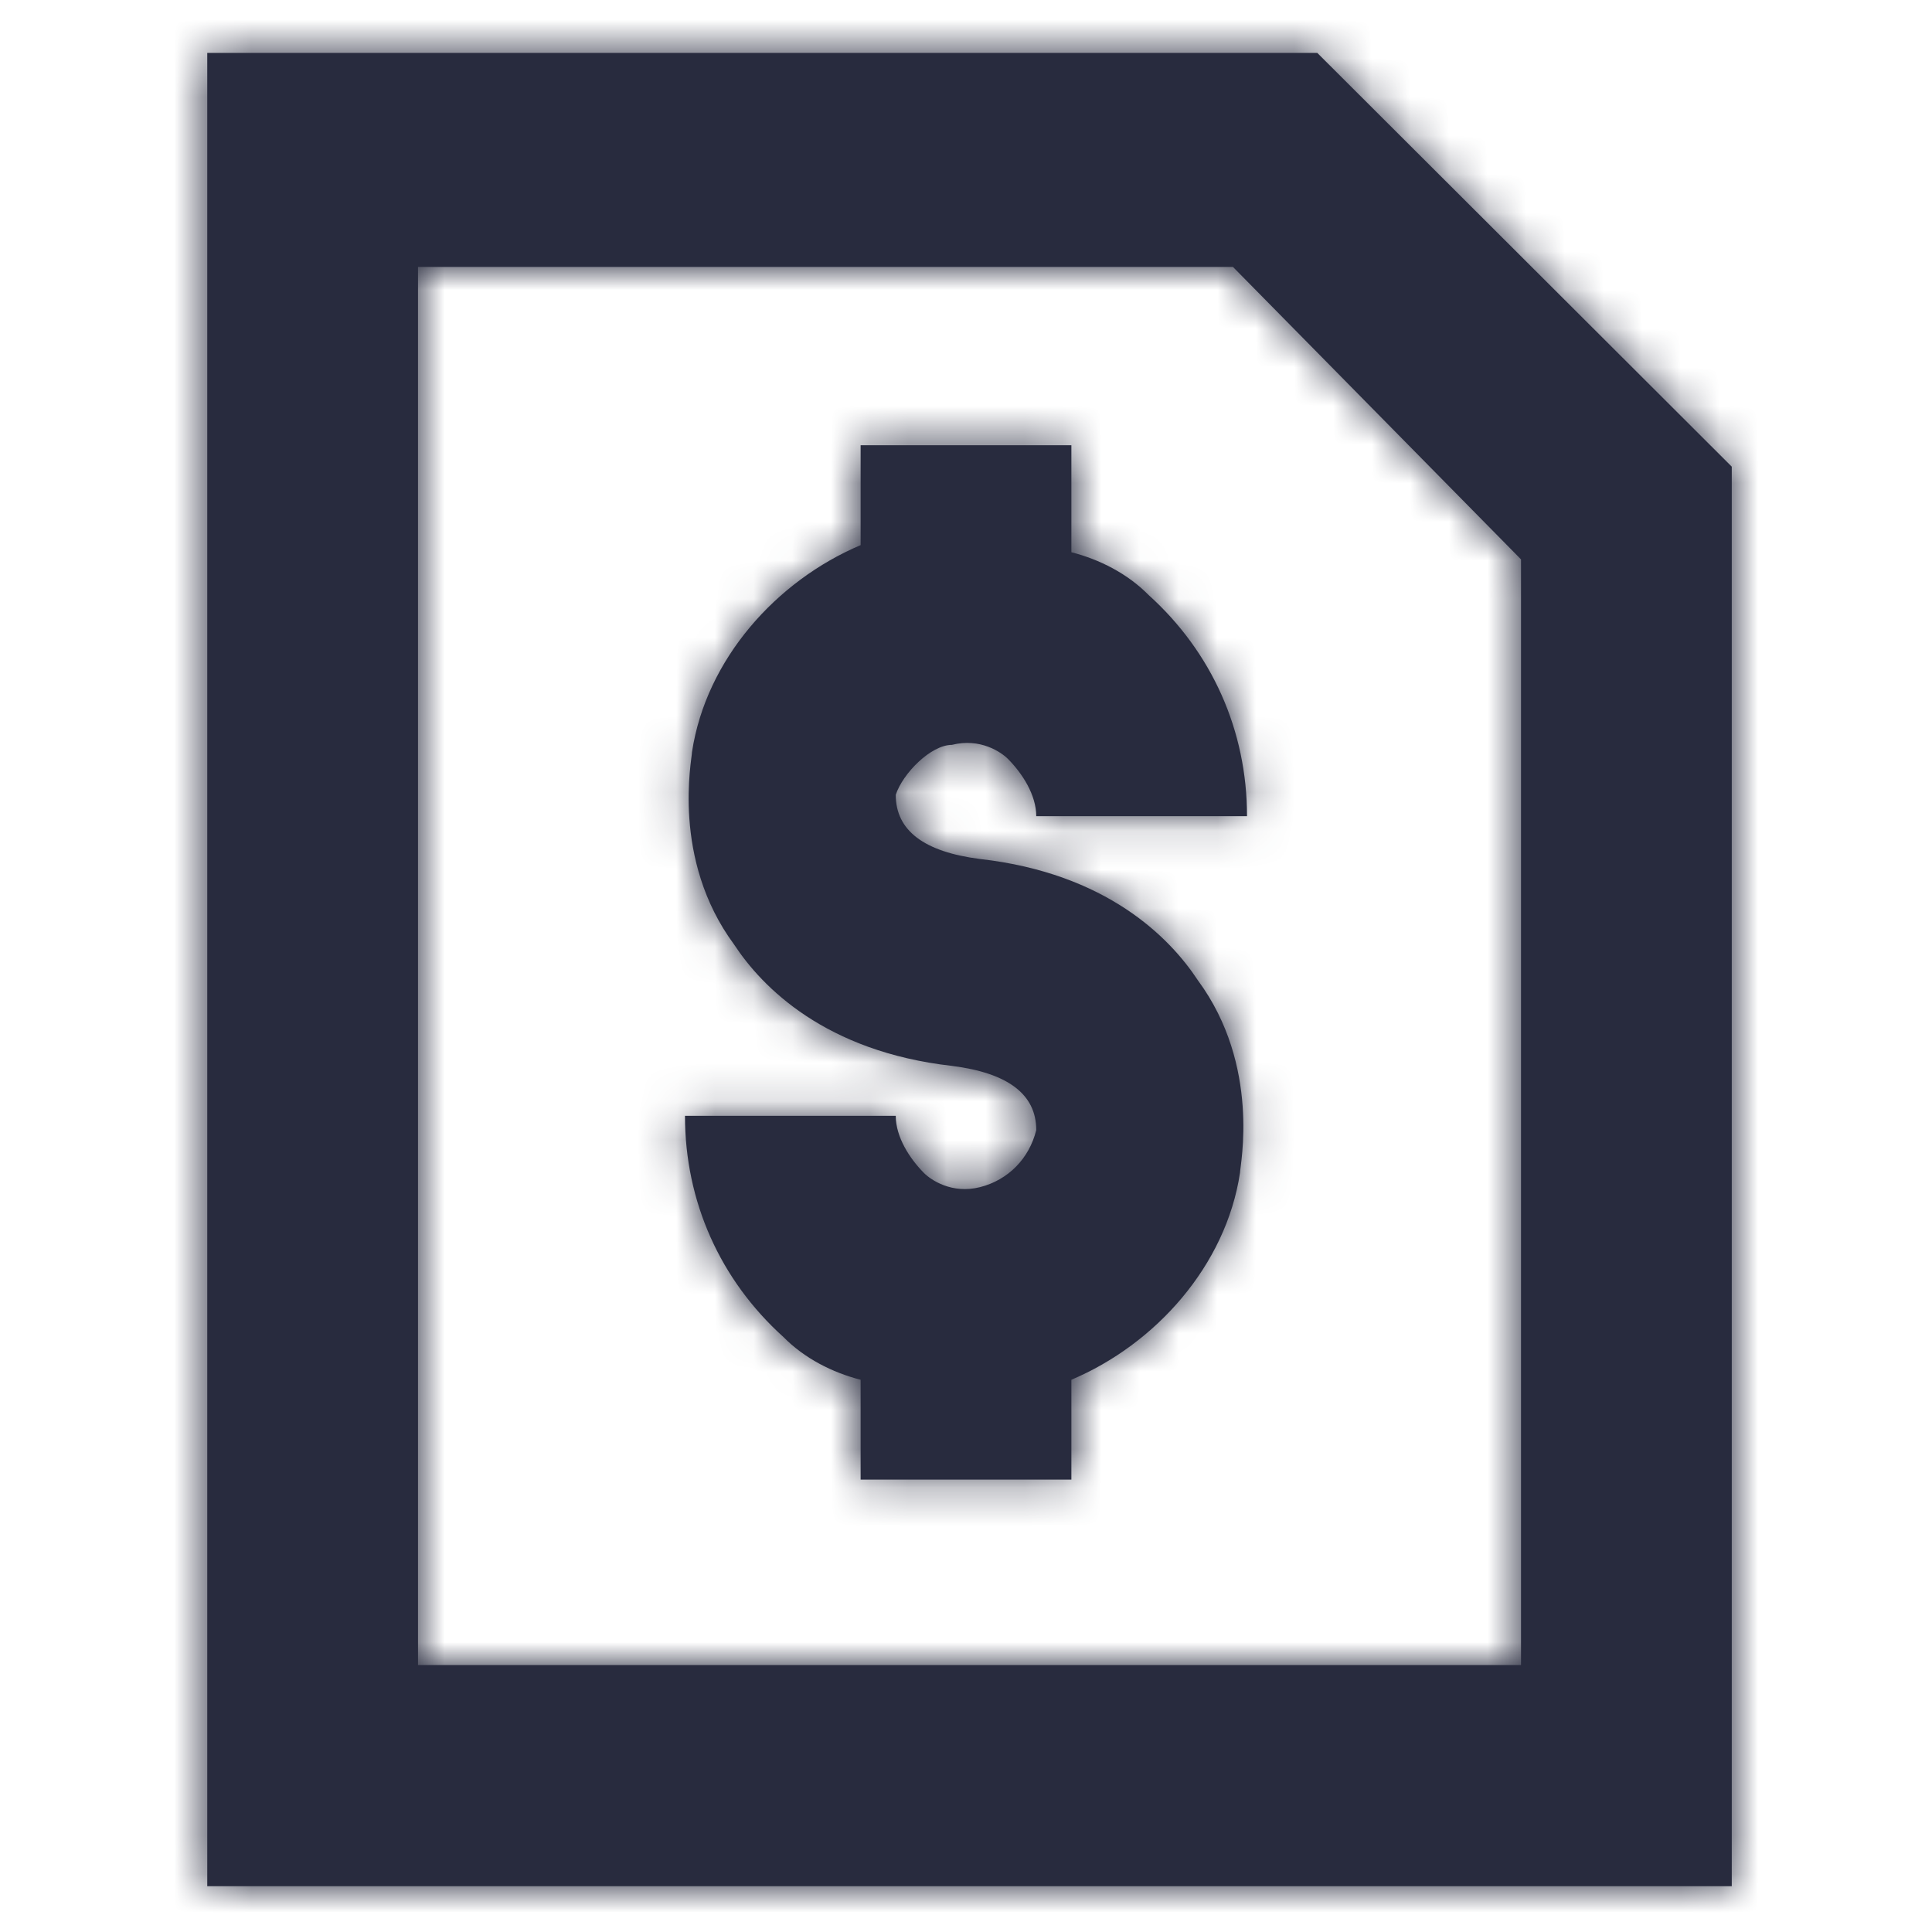 <?xml version="1.0" encoding="UTF-8"?>
<svg width="50px" height="50px" viewBox="0 0 50 50" version="1.1" xmlns="http://www.w3.org/2000/svg" xmlns:xlink="http://www.w3.org/1999/xlink">
    <!-- Generator: Sketch 56.3 (81716) - https://sketch.com -->
    <title>Icon / payment_order_50</title>
    <desc>Created with Sketch.</desc>
    <defs>
        <path d="M29.091,0.369 L39.818,11.077 L39.818,47.815 L0.364,47.815 L0.364,0.369 L29.091,0.369 Z M34.364,42.092 L34.364,13.477 L26.909,5.908 L5.818,5.908 L5.818,42.092 L34.364,42.092 Z M19.636,18.277 C19.091,18.277 18.364,19.015 18.182,19.569 C18.182,20.492 18.909,21.046 20.364,21.231 C23.636,21.6 25.273,23.262 26,24.369 C27.636,26.585 27.091,29.169 27.091,29.354 C26.727,31.754 24.909,33.785 22.727,34.708 L22.727,37.292 L17.273,37.292 L17.273,34.708 C16.545,34.523 15.818,34.154 15.273,33.6 C13.636,32.123 12.727,30.092 12.727,27.877 L18.182,27.877 C18.182,28.431 18.545,28.985 18.909,29.354 C19.091,29.538 19.636,29.908 20.364,29.723 C21.091,29.538 21.636,28.985 21.818,28.246 C21.818,27.323 21.091,26.769 19.636,26.585 C16.364,26.215 14.727,24.554 14,23.446 C12.364,21.231 12.909,18.646 12.909,18.462 C13.273,16.062 15.091,14.031 17.273,13.108 L17.273,10.523 L22.727,10.523 L22.727,13.292 C23.455,13.477 24.182,13.846 24.727,14.4 C26.364,15.877 27.273,17.908 27.273,20.123 L21.818,20.123 C21.818,19.569 21.455,19.015 21.091,18.646 C20.909,18.462 20.364,18.092 19.636,18.277 Z" id="path-1"></path>
    </defs>
    <g id="Icon-/-payment_order_50" stroke="none" stroke-width="1" fill="none" fill-rule="evenodd">
        <g transform="translate(5, 1)">
            <mask id="mask-2" fill="white">
                <use xlink:href="#path-1"></use>
            </mask>
            <use id="Combined-Shape" fill="#282B3E" fill-rule="nonzero" xlink:href="#path-1"></use>
            <g id="Colour-/-Navy-Black-#1" mask="url(#mask-2)" fill="#282B3E">
                <g transform="translate(-5, -1)" id="Rectangle">
                    <rect x="0" y="0" width="50" height="50"></rect>
                </g>
            </g>
        </g>
    </g>
</svg>